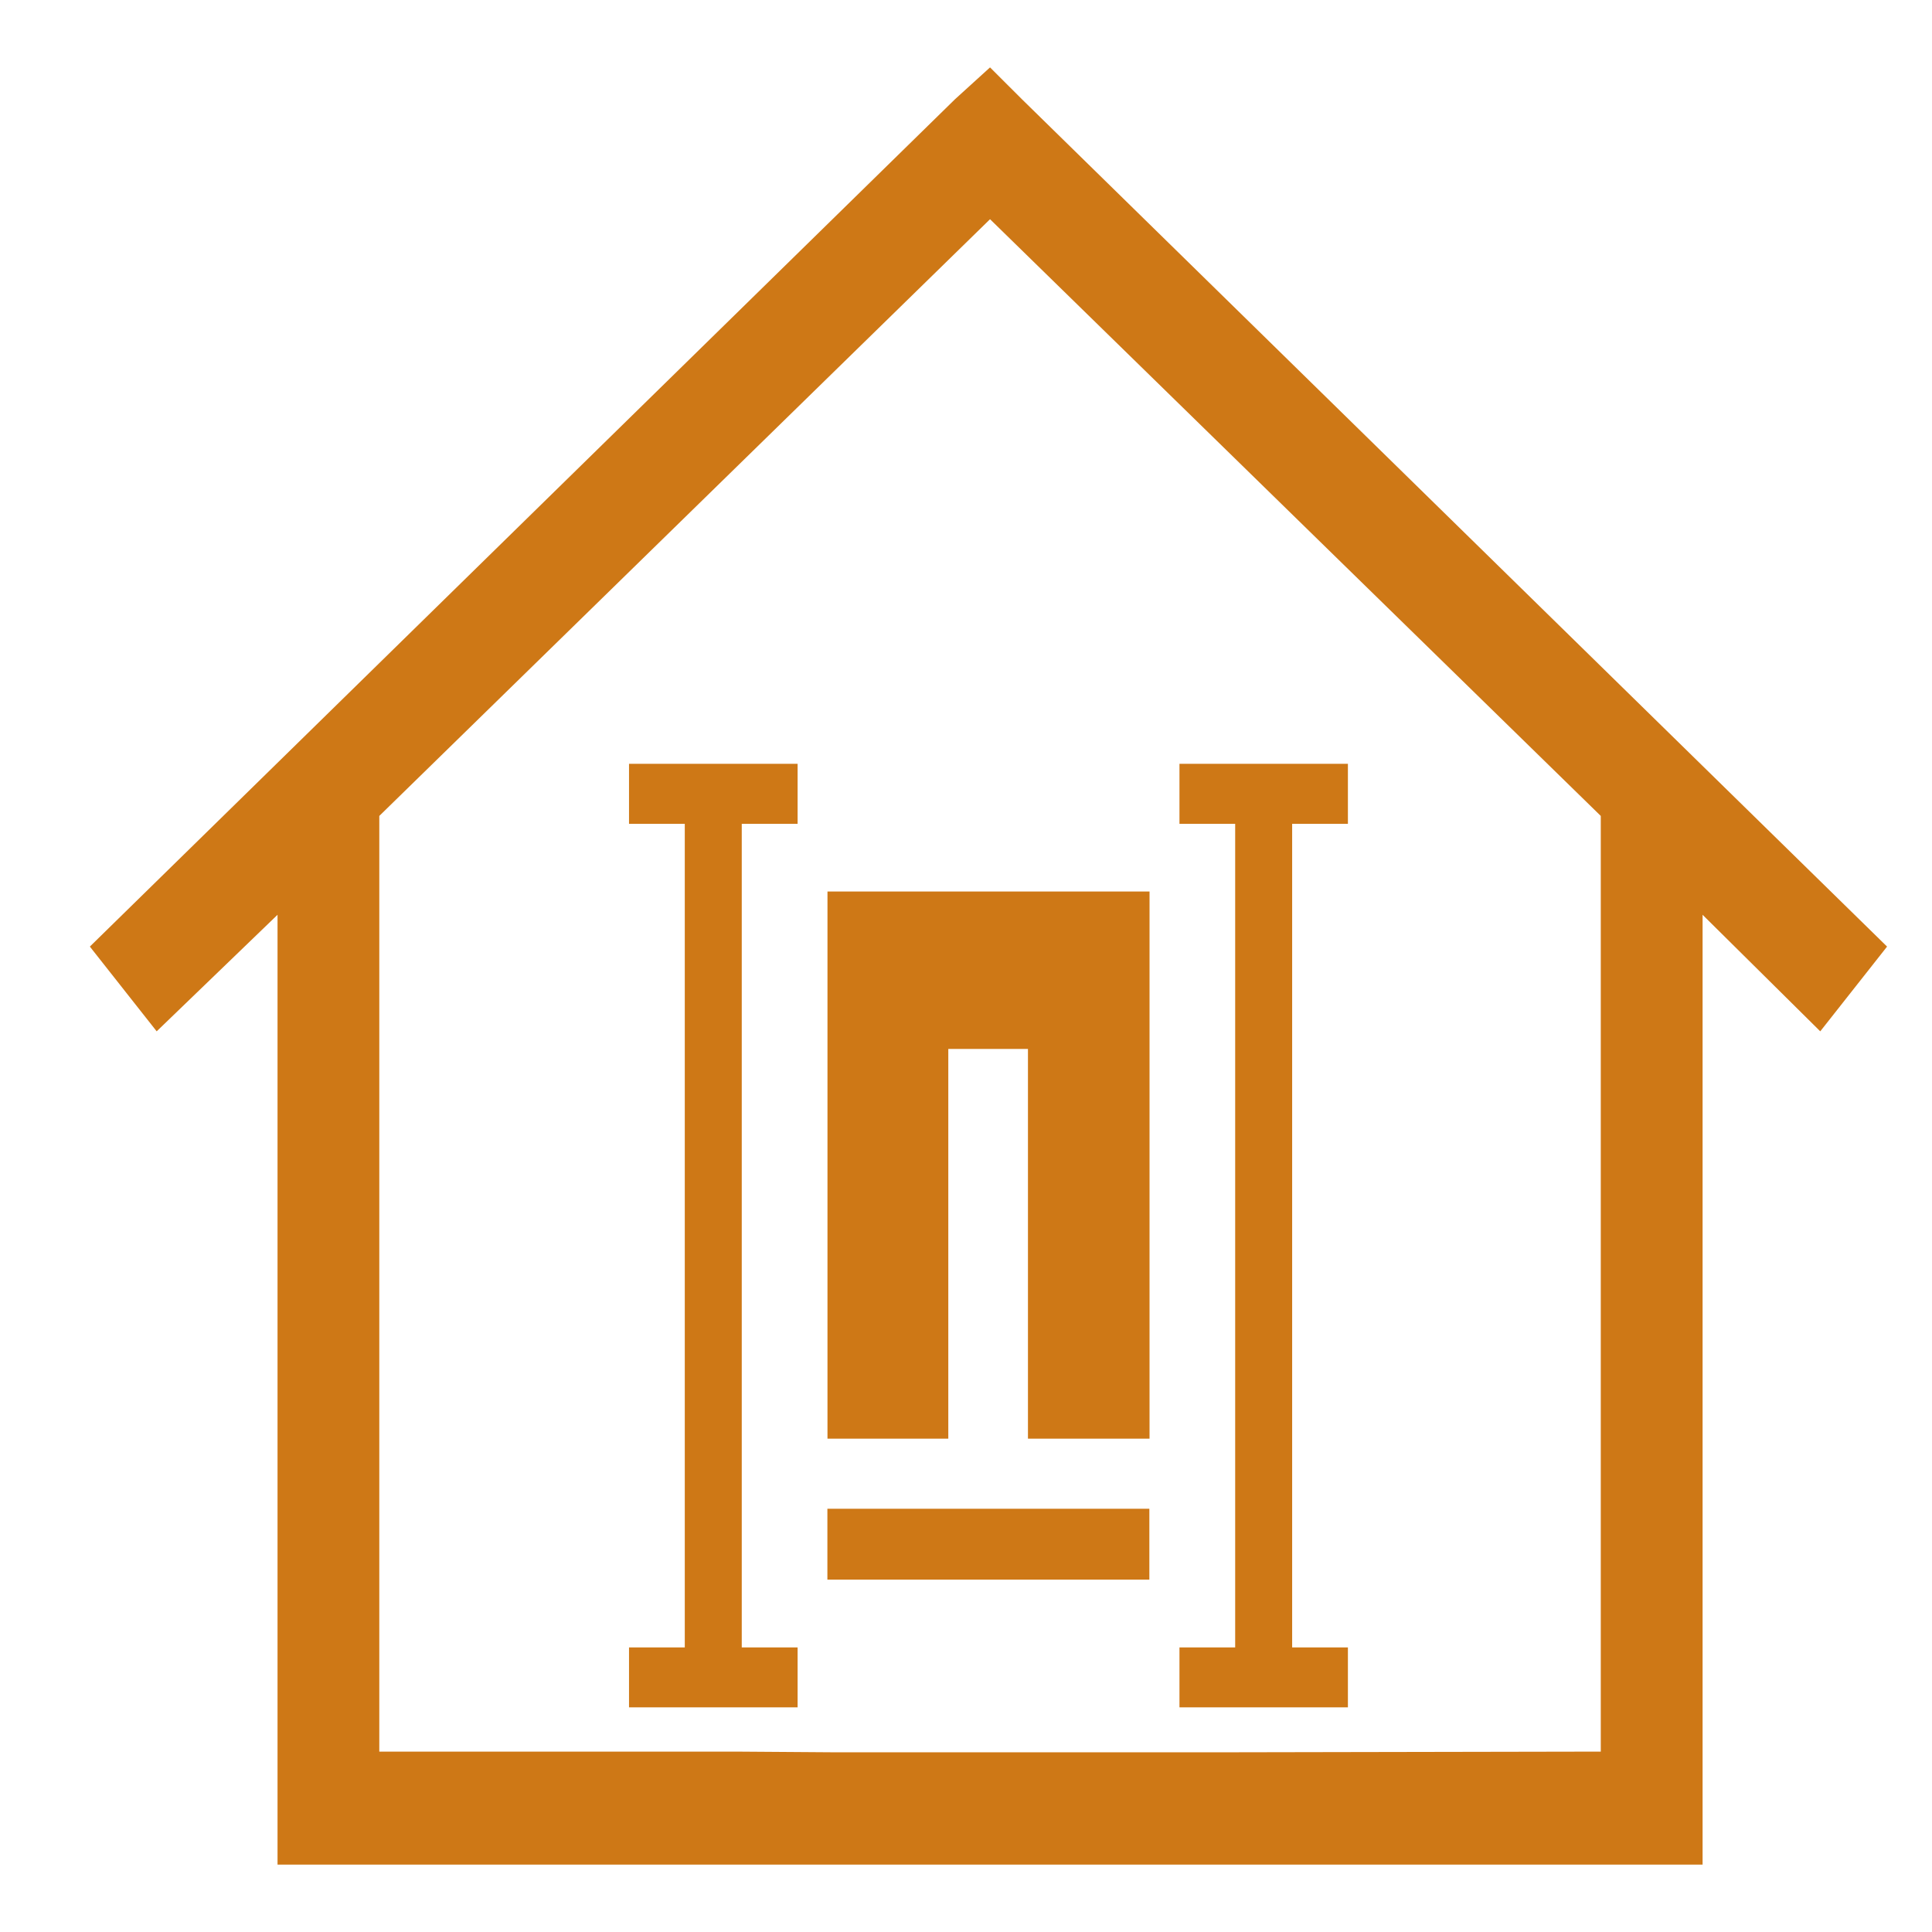<?xml version="1.0" encoding="UTF-8"?>
<svg xmlns="http://www.w3.org/2000/svg" width="43" height="43" viewBox="0 0 43 43" fill="none">
  <path d="M17.752 18.336H16.509V36.666H17.752V38H14V36.666H15.241V18.336H14V17H17.752V18.336ZM30 18.336H28.759V36.666H30V38H26.251V36.666H27.491V18.336H26.251V17H30V18.336ZM25.581 35.157H18.415V33.58H25.581V35.157ZM25.585 19.842V32.02H22.879V23.346H21.106V32.02H18.417V19.842H25.585Z" fill="#CE7816"></path>
  <path d="M22.743 2.207L42 21.068L40.513 22.954L37.894 20.36V40.243V41.5H36.761H7.31H6.177V40.243V20.36L3.487 22.954L2 21.068L21.257 2.207L22.035 1.5L22.743 2.207ZM8.442 38.985H16.372L18.5 39H18H26.5H27.5L35.628 38.985V18.16L22.035 4.879L8.442 18.16V38.985Z" fill="#CE7816"></path>
</svg>
